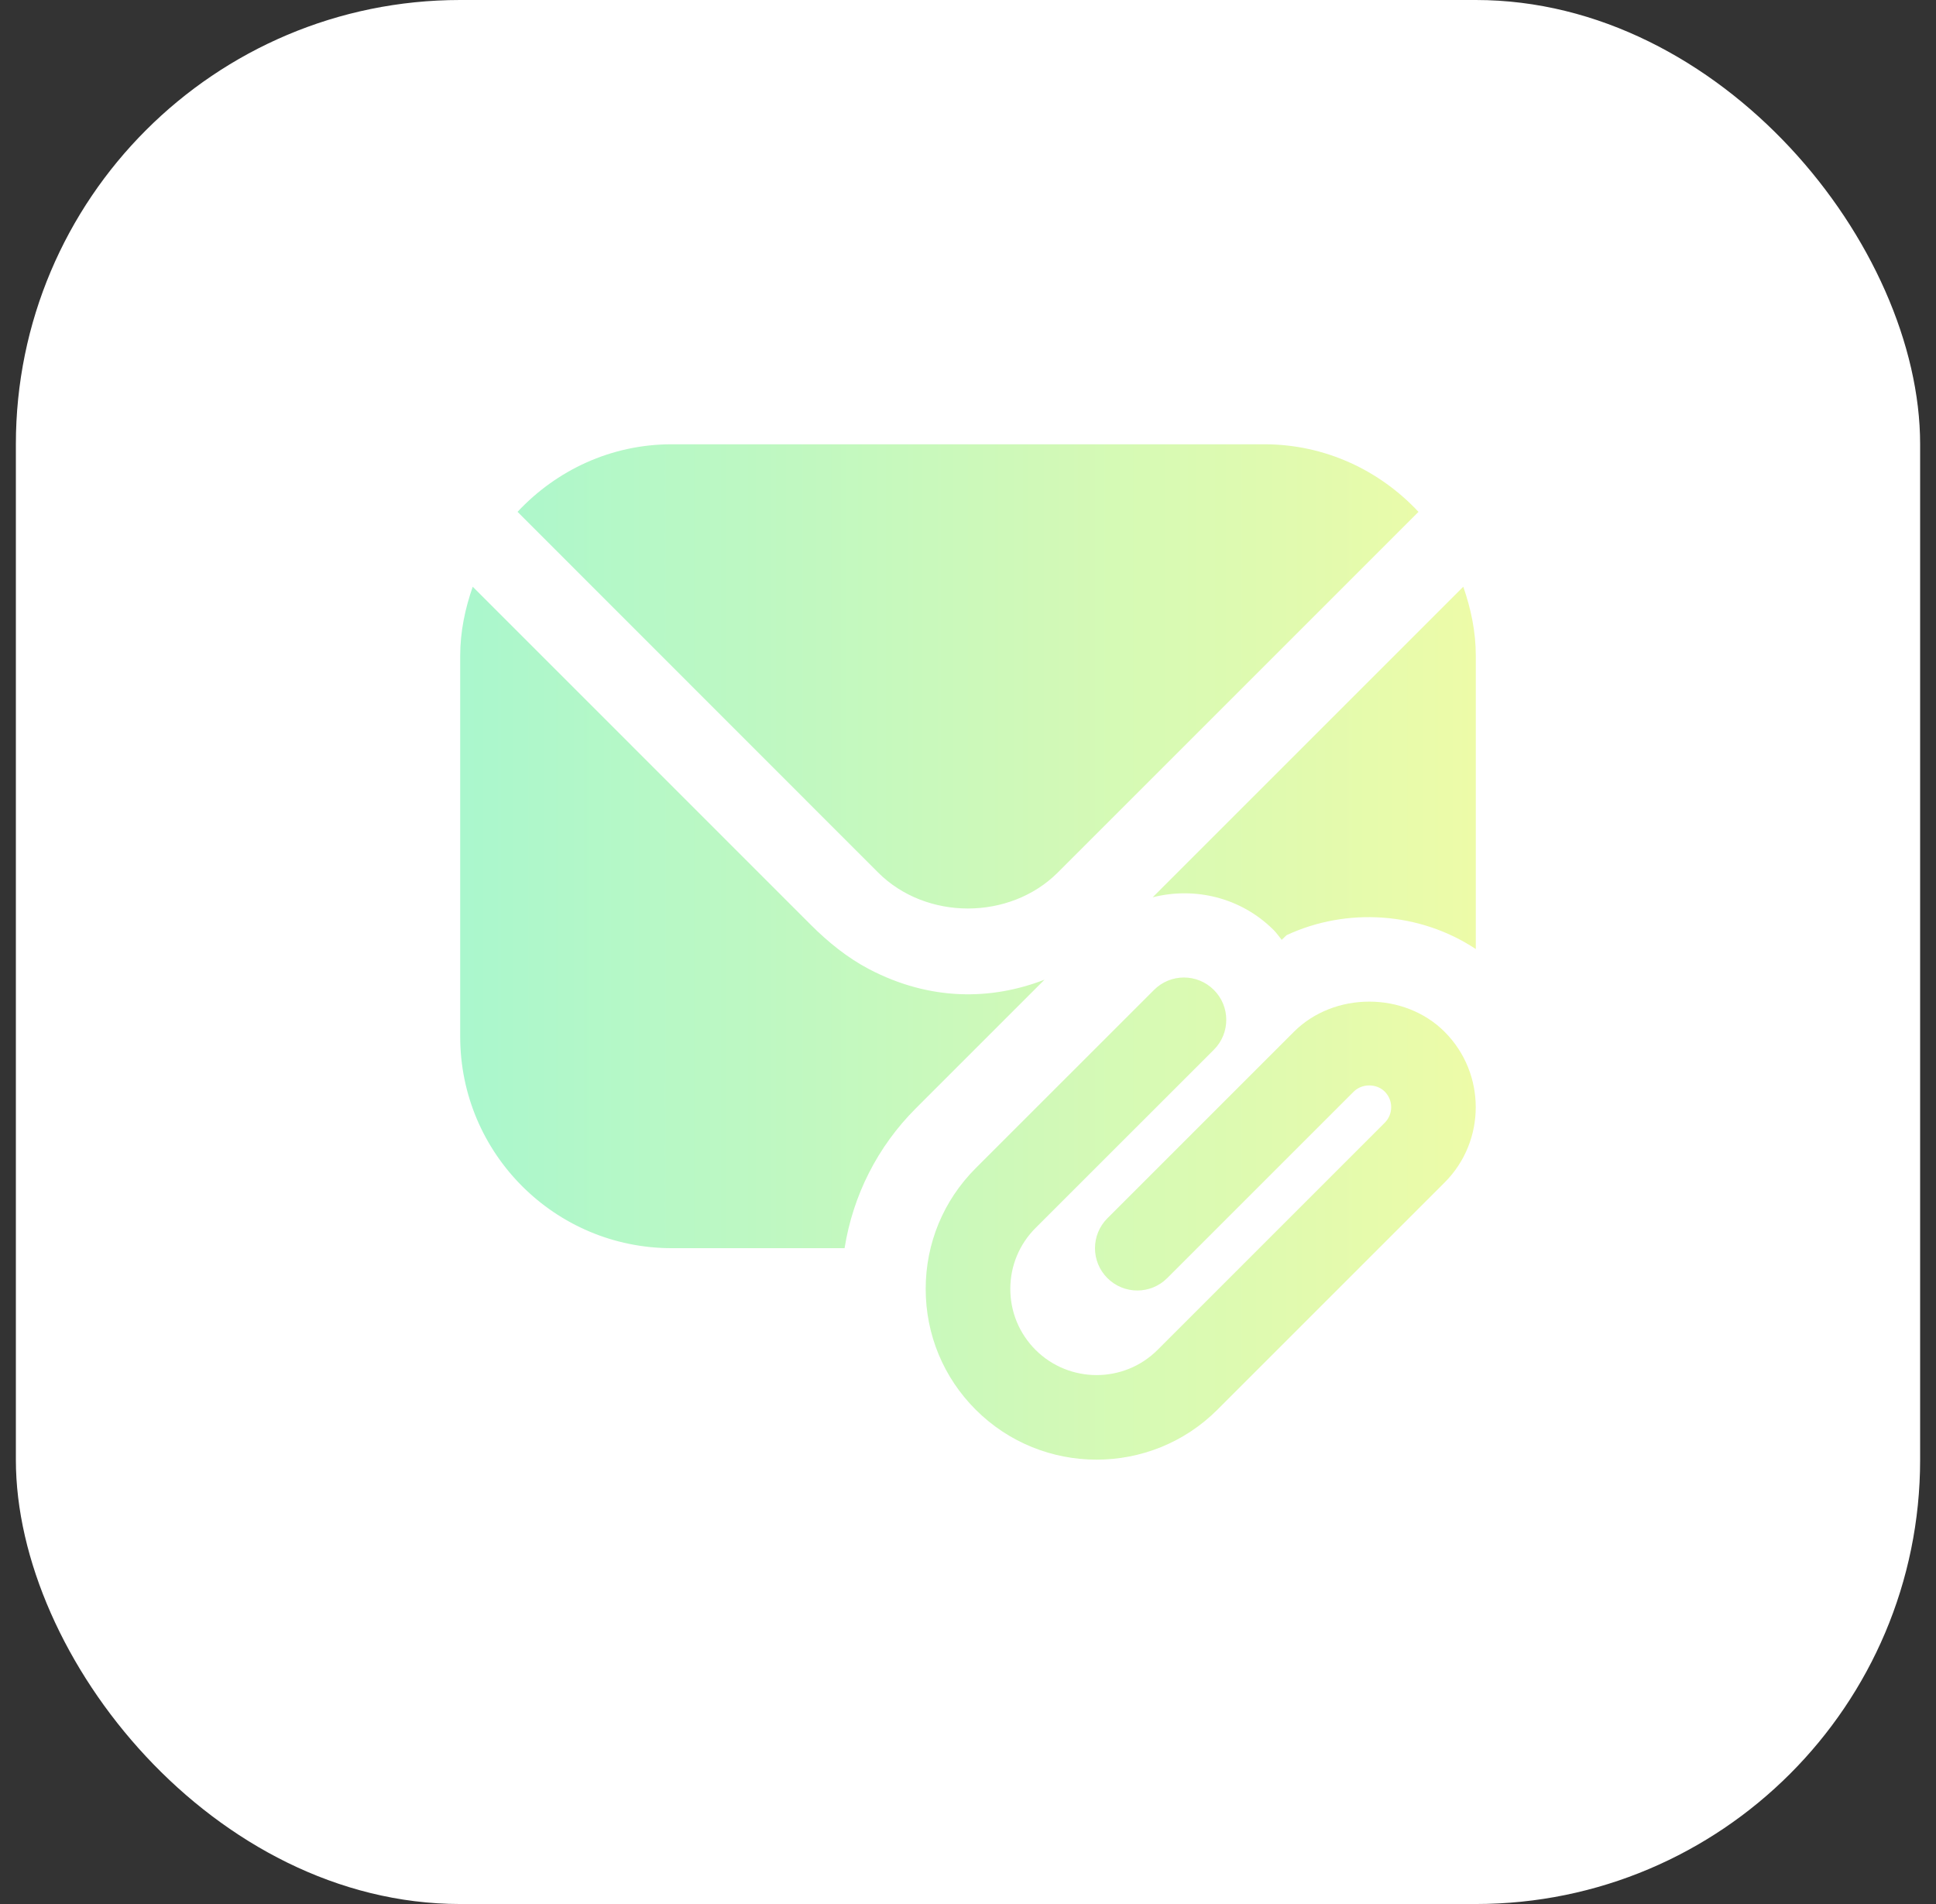 <svg width="61" height="60" viewBox="0 0 61 60" fill="none" xmlns="http://www.w3.org/2000/svg">
<rect x="0" y="0" width="61" height="60" fill="#333333" stroke="none"/>
<rect x="0.5" width="60" height="60" rx="14" fill="white"/>
<g clip-path="url(#clip0_102_484)">
<path d="M34.549 45.997C33.172 45.997 31.793 45.473 30.744 44.424C29.727 43.408 29.167 42.056 29.167 40.617C29.167 39.179 29.727 37.828 30.744 36.811L36.361 31.195C36.883 30.673 37.725 30.673 38.247 31.195C38.768 31.716 38.768 32.559 38.247 33.08L32.629 38.696C32.116 39.209 31.833 39.892 31.833 40.617C31.833 41.343 32.116 42.025 32.629 42.539C33.691 43.597 35.413 43.596 36.472 42.539L43.632 35.379C43.901 35.109 43.901 34.669 43.632 34.4C43.372 34.14 42.916 34.139 42.653 34.4L36.777 40.276C36.256 40.797 35.413 40.797 34.892 40.276C34.371 39.755 34.371 38.912 34.892 38.391L40.768 32.515C42.036 31.248 44.247 31.245 45.517 32.515C46.825 33.824 46.825 35.956 45.517 37.264L38.357 44.424C37.308 45.473 35.929 45.997 34.551 45.997H34.549ZM27.38 30.539C26.7 30.181 26.093 29.689 25.551 29.147L14.895 18.489C14.656 19.175 14.5 19.9 14.5 20.667V32.667C14.5 36.348 17.485 39.333 21.167 39.333H26.611C26.876 37.672 27.645 36.137 28.859 34.924L32.911 30.872C31.233 31.523 29.305 31.547 27.381 30.539H27.38ZM46.105 18.489C46.344 19.175 46.5 19.9 46.5 20.667V29.907C44.735 28.737 42.437 28.584 40.539 29.469L40.384 29.616C40.3 29.513 40.225 29.403 40.131 29.308C39.097 28.275 37.64 27.941 36.319 28.276L46.105 18.489ZM44.693 16.131L33.328 27.496C32.572 28.251 31.536 28.628 30.499 28.629C29.463 28.629 28.425 28.252 27.669 27.496L16.307 16.129C17.524 14.827 19.243 14 21.167 14H39.833C41.757 14 43.477 14.827 44.693 16.129V16.131Z" fill="url(#paint0_linear_102_484)"/>
</g>
<defs>
<linearGradient id="paint0_linear_102_484" x1="14.5" y1="29.999" x2="46.5" y2="29.999" gradientUnits="userSpaceOnUse">
<stop stop-color="#AAF7CD"/>
<stop offset="1" stop-color="#EDFBA8"/>
</linearGradient>
<clipPath id="clip0_102_484">
<rect width="32" height="32" fill="white" transform="translate(14.5 14)"/>
</clipPath>
</defs>
</svg>

